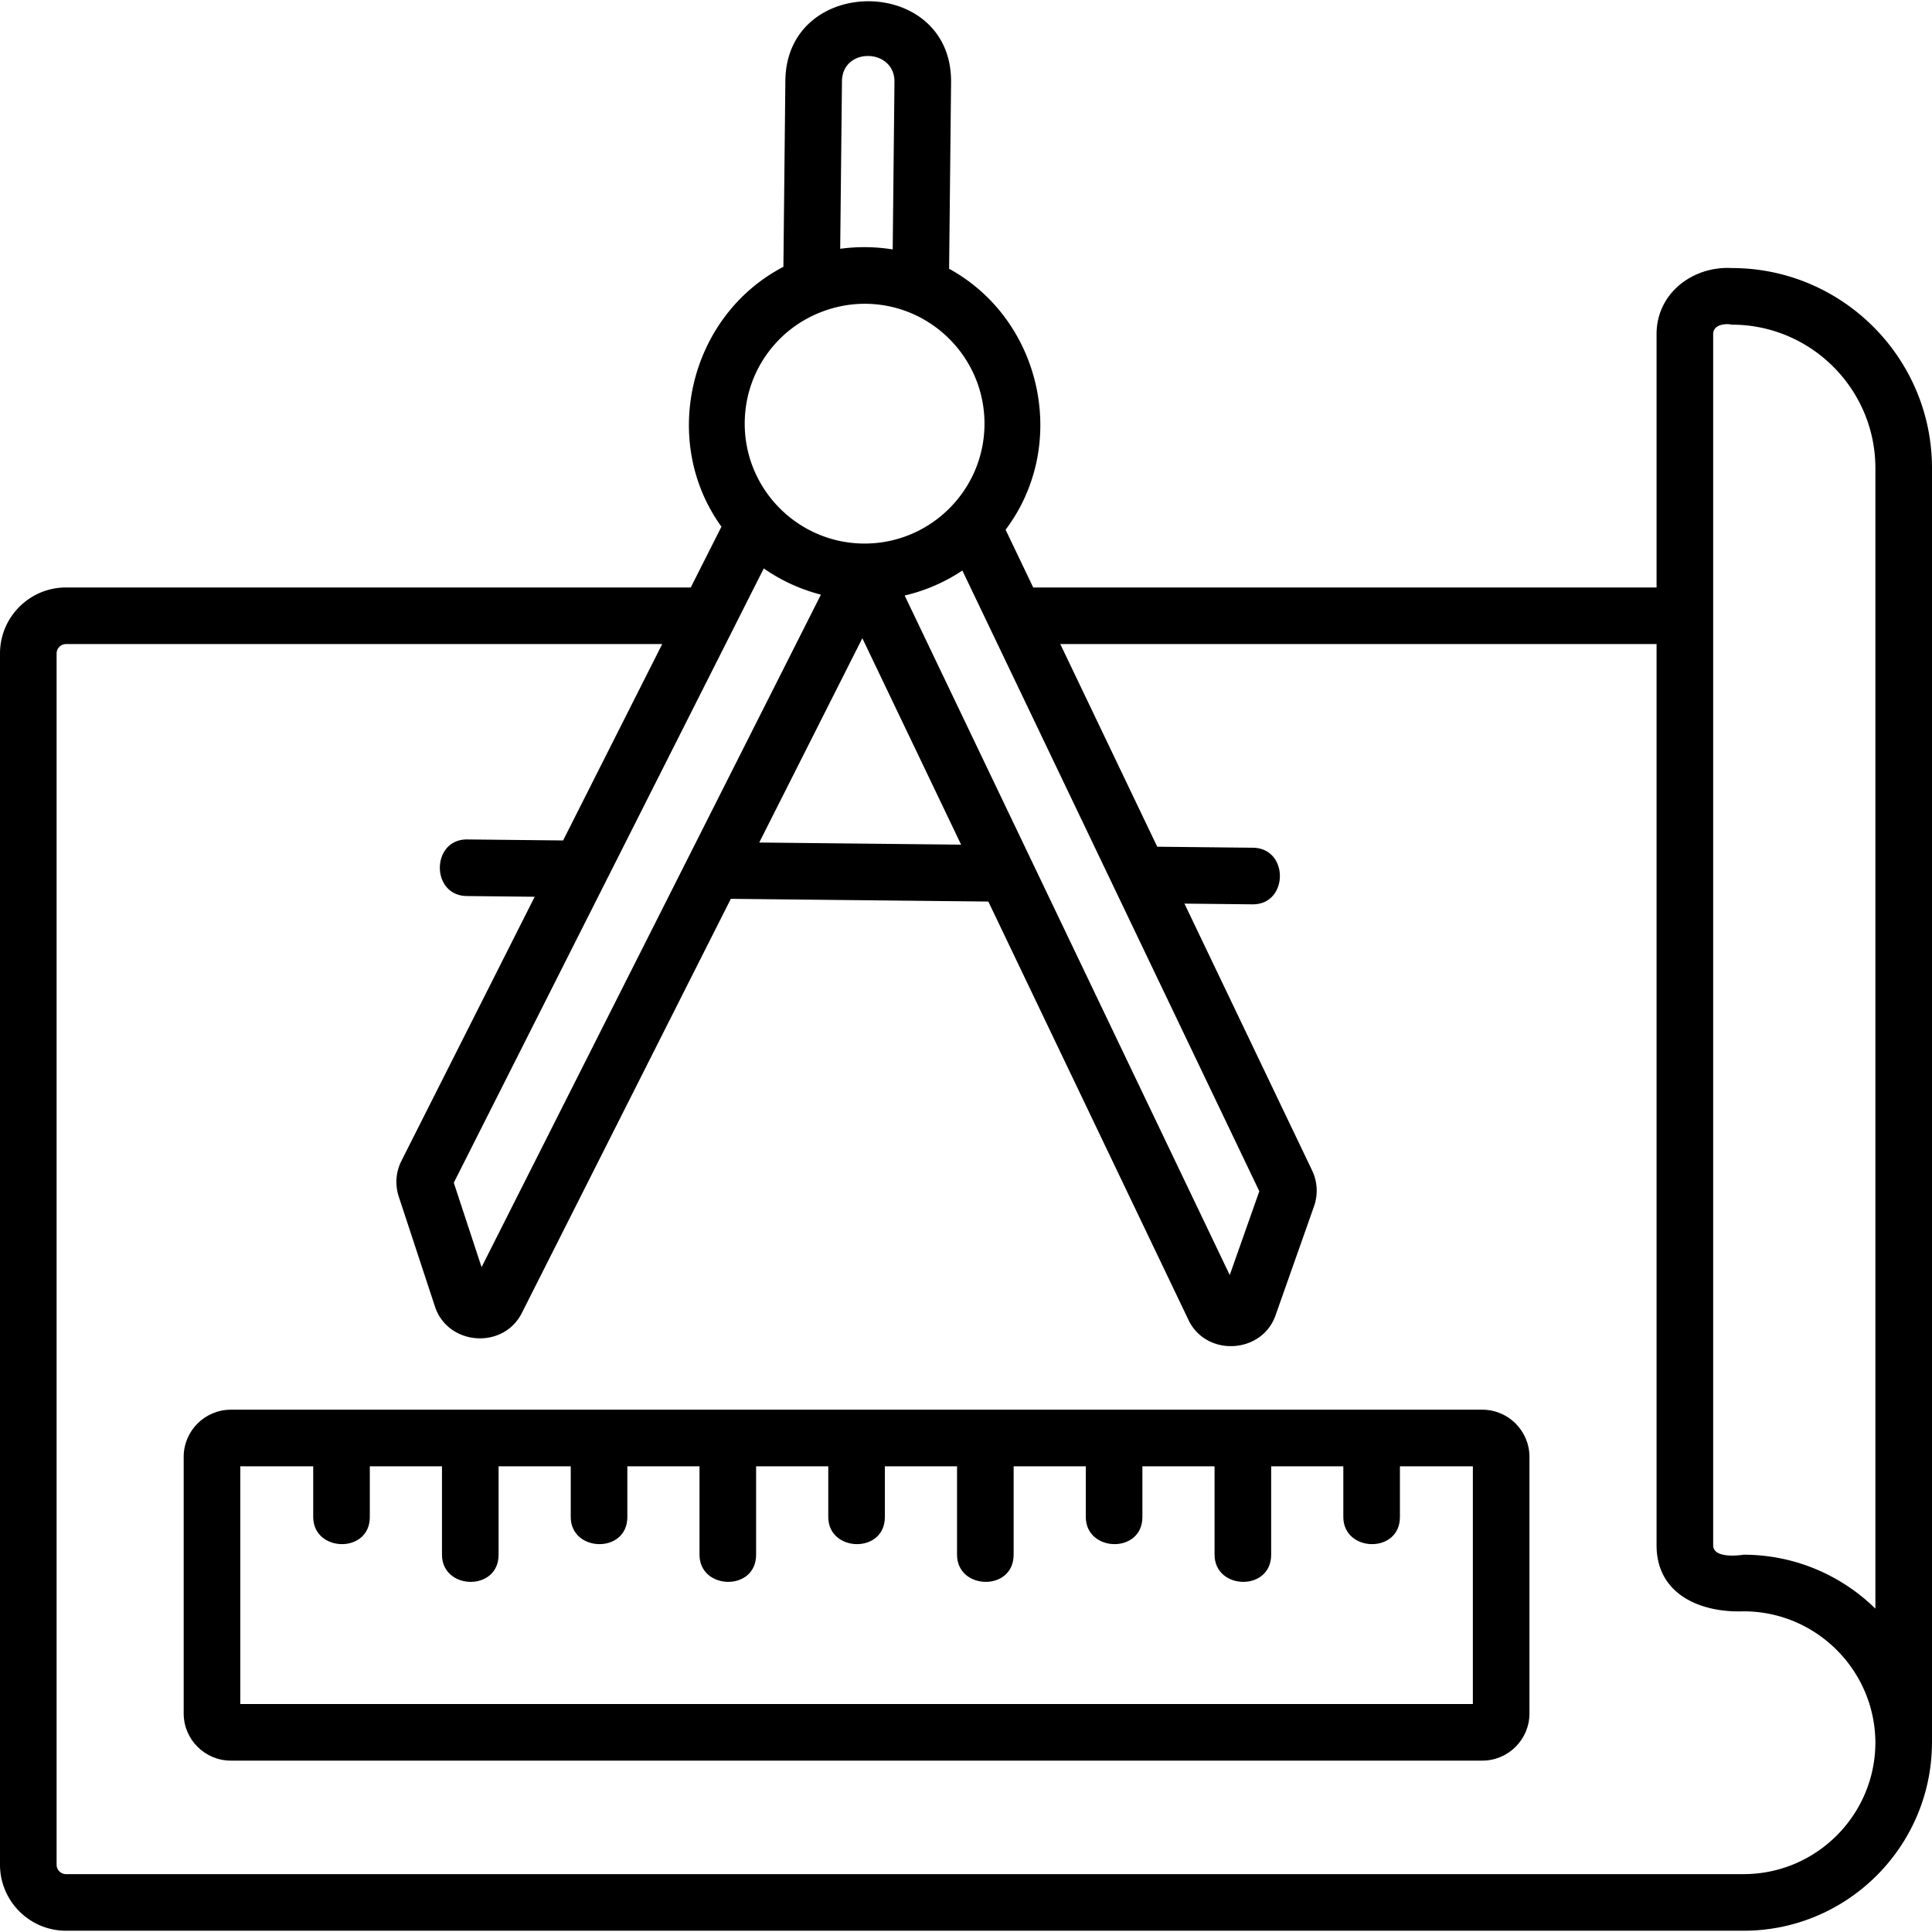 <?xml version="1.0" encoding="UTF-8"?> <svg xmlns="http://www.w3.org/2000/svg" xmlns:xlink="http://www.w3.org/1999/xlink" xmlns:svgjs="http://svgjs.com/svgjs" width="512" height="512" x="0" y="0" viewBox="0 0 512 512" style="enable-background:new 0 0 512 512" xml:space="preserve"> <g> <path d="M458.956 71.037c-10.312-.571-19.948 6.636-19.948 17.5v67.147H273.813l-7.322-15.306c16.949-22.471 9.659-55.661-14.967-69.15l.521-49.374c.299-28.508-43.615-28.72-43.915-.463l-.52 49.322c-24.882 12.957-32.874 46.07-16.423 68.867l-8.126 16.104H17.5c-9.649 0-17.5 7.851-17.5 17.5v320.98c0 9.649 7.851 17.5 17.5 17.5h444.573c27.38 0 49.675-22.158 49.916-49.483.002-.075.011-.148.011-.224V124.082c0-29.249-23.796-53.045-53.044-53.045zm-4.948 17.5c0-2.482 3.126-2.894 4.948-2.5 20.978 0 38.044 17.066 38.044 38.044v302.227c-9.014-8.836-21.353-14.292-34.941-14.292-1.951.299-8.051.852-8.051-2.5zM333.731 315.692l-7.835 22.208-86.151-180.083a46.556 46.556 0 0 0 15.292-6.622zM202.408 150.638a46.545 46.545 0 0 0 15.145 6.947l-89.931 178.221-7.364-22.368zm52.296 73.205-53.497-.565 27.323-54.148zM223.129 21.55c.096-9.167 14.009-8.774 13.915.146l-.468 44.404a47.509 47.509 0 0 0-13.915-.17zm-16.227 68.023c5.963-5.838 14.225-9.139 22.563-9.068 17.518.185 31.619 14.587 31.435 32.105-.184 17.405-14.4 31.437-31.765 31.437l-.341-.002c-17.518-.185-31.618-14.587-31.434-32.105.089-8.486 3.478-16.43 9.542-22.367zm255.171 407.092H17.5a2.503 2.503 0 0 1-2.5-2.5v-320.98c0-1.378 1.121-2.5 2.5-2.5h157.99l-26.262 52.045-25.336-.268c-9.638-.172-9.839 14.897-.158 14.999l17.965.19-35.301 69.958a12.415 12.415 0 0 0-.713 9.535l9.58 29.098c3.41 10.358 18.112 11.456 23.024 1.722L193.676 238.2l68.24.72 53.053 110.897c4.682 9.791 19.439 9.036 23.063-1.235l10.188-28.875a12.417 12.417 0 0 0-.512-9.555l-33.815-70.684 17.965.189c9.638.172 9.839-14.897.158-14.999l-25.336-.267-25.693-53.707h158.019v238.833c0 13.161 11.877 17.914 23.051 17.5 19.229 0 34.878 15.615 34.939 34.831-.059 19.208-15.701 34.817-34.923 34.817z" fill="#000000" data-original="#000000"></path> <path d="M392.822 373.584H61.178c-6.893 0-12.5 5.607-12.5 12.5v68c0 6.893 5.607 12.5 12.5 12.5h331.645c6.893 0 12.5-5.607 12.5-12.5v-68c-.001-6.892-5.608-12.5-12.501-12.5zm-2.5 78H63.678v-63h19.327v13.427c0 9.386 15 9.813 15 0v-13.427h19.124v23.427c0 9.386 15 9.813 15 0v-23.427h19.123v13.427c0 9.386 15 9.813 15 0v-13.427h19.124v23.427c0 9.386 15 9.813 15 0v-23.427H219.5v13.427c0 9.386 15 9.813 15 0v-13.427h19.124v23.427c0 9.386 15 9.813 15 0v-23.427h19.124v13.427c0 9.386 15 9.813 15 0v-13.427h19.123v23.427c0 9.386 15 9.813 15 0v-23.427h19.124v13.427c0 9.386 15 9.813 15 0v-13.427h19.327z" fill="#000000" data-original="#000000"></path> </g> </svg> 